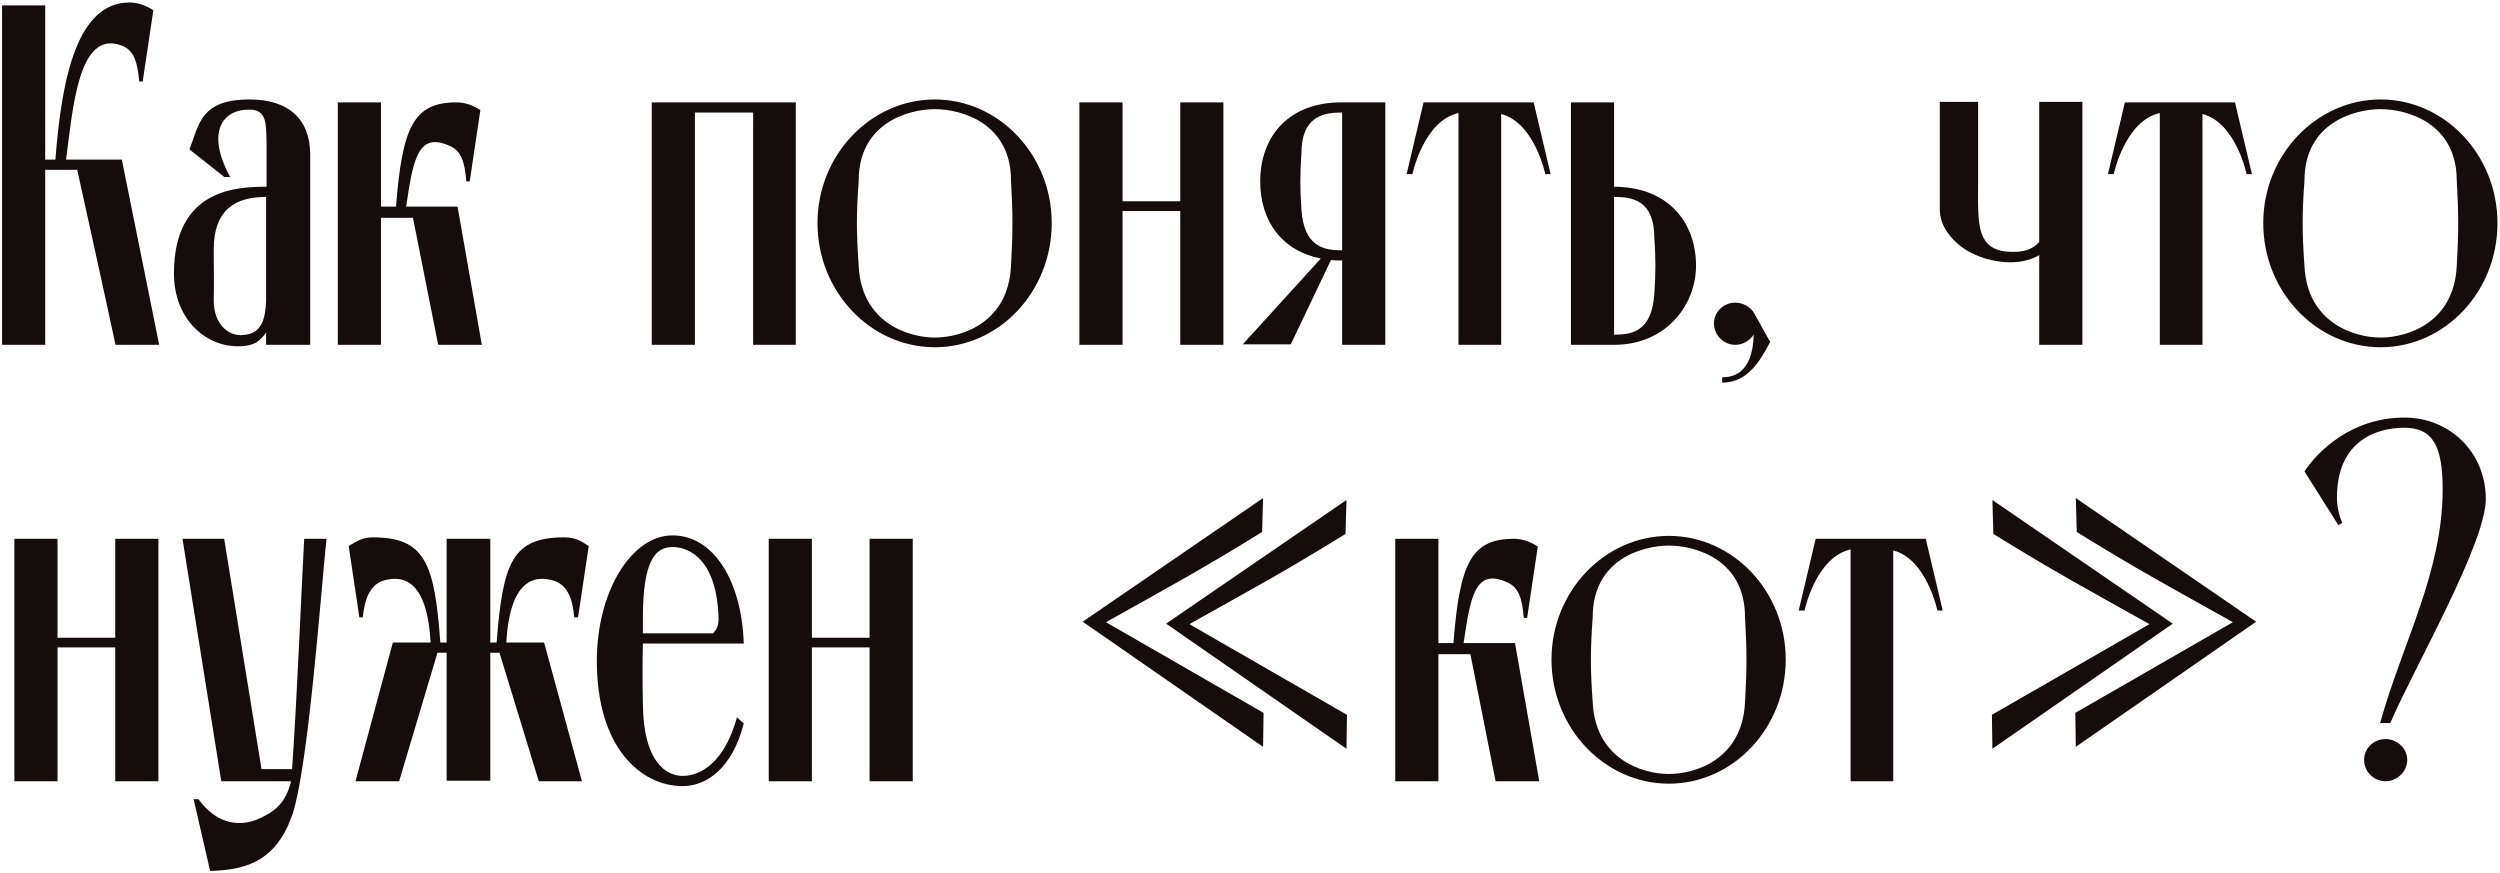 <?xml version="1.0" encoding="UTF-8"?> <svg xmlns="http://www.w3.org/2000/svg" width="464" height="162" viewBox="0 0 464 162" fill="none"> <path d="M0.382 64V1H8.392V29.62H10.282C11.452 14.41 14.332 0.46 24.052 0.46C25.672 0.46 27.202 1.09 28.462 1.9L26.482 15.13H25.852C25.492 11.62 24.952 9.37 22.612 8.47C14.512 5.32 13.522 20.26 12.262 29.62H22.612L29.542 64H21.442C21.442 64 18.922 52.3 16.852 42.94L14.332 31.51H8.392V64H0.382ZM44.616 62.2C48.756 62.2 49.206 59.05 49.386 55.9V48.52C49.386 47.8 49.386 47.08 49.386 46.09C49.386 39.25 49.386 36.55 49.386 36.55C43.806 36.55 39.666 38.8 39.666 46.36C39.666 48.52 39.756 53.11 39.666 55.72C39.666 60.31 42.456 62.2 44.616 62.2ZM57.576 28.54V64H49.386V61.75C48.306 63.1 47.496 64.27 44.166 64.27C37.956 64.27 32.286 59.05 32.286 50.77C32.286 35.02 43.986 34.66 49.476 34.66V28.54V26.65C49.386 23.05 49.566 20.35 46.326 20.35C41.196 20.26 38.226 24.67 42.726 32.86H41.646L35.166 27.73C36.966 23.14 37.146 18.46 46.326 18.46C53.346 18.46 57.486 21.88 57.576 28.54ZM75.386 38.35H84.926L89.426 64H81.326L76.646 40.42H70.706V64H62.696V19H70.706V38.35H73.496C74.666 23.59 76.736 19 84.746 19C86.456 19 87.896 19.63 89.156 20.44L87.176 33.67H86.546C86.276 30.16 85.646 27.91 83.306 27.01C77.546 24.49 76.646 29.71 75.386 38.35ZM120.968 19H147.698V64H139.778V20.89H128.978V64H120.968V20.89V19ZM187.639 49.42C187.999 43.12 187.999 39.7 187.639 33.49C187.639 22.87 178.459 20.26 173.509 20.26C168.559 20.26 159.379 22.87 159.379 33.49C158.929 39.7 158.929 43.12 159.379 49.42C159.919 59.95 168.649 62.65 173.509 62.65C178.459 62.65 187.099 59.95 187.639 49.42ZM195.199 41.41C195.199 54.19 185.389 64.45 173.509 64.45C161.629 64.45 151.729 54.19 151.729 41.41C151.729 28.72 161.629 18.46 173.509 18.46C185.389 18.46 195.199 28.72 195.199 41.41ZM219.053 19H227.063V64H219.053V39.16H208.343V64H200.333V19H208.343V37.36H219.053V19ZM248.925 46.45H249.105V20.89H248.925C245.775 20.89 241.545 21.52 241.545 28.45C241.275 32.5 241.275 34.84 241.545 38.89C241.995 45.82 245.775 46.45 248.925 46.45ZM248.925 19H249.105H257.115V64H249.105V48.34H248.925C248.295 48.34 247.665 48.34 247.035 48.25L239.565 63.91H230.655L245.145 47.98C237.855 46.54 233.895 40.96 233.895 33.67C233.895 25.3 239.205 19 248.925 19ZM282.755 19H284.645L287.795 32.32H286.805C286.805 32.32 284.825 22.78 278.615 21.16V64H270.695V20.98C264.215 22.42 262.145 32.32 262.145 32.32H261.065L264.215 19H266.195H270.695H278.615H282.755ZM307.043 54.55C307.313 50.41 307.313 48.16 307.043 44.11C307.043 37.18 302.903 36.55 299.753 36.55H299.573V62.11H299.753C302.903 62.11 306.593 61.48 307.043 54.55ZM314.783 49.33C314.783 56.53 309.293 64 299.573 64H291.563V19H299.573V34.66C309.293 34.66 314.783 40.96 314.783 49.33ZM325.486 62.11L325.576 58.15L325.486 62.11C324.766 63.19 323.506 64 322.066 64C319.906 64 318.106 62.2 318.106 60.04C318.106 57.88 319.906 56.17 322.066 56.17C323.506 56.17 324.946 56.98 325.576 58.15L328.546 63.46C326.656 67.06 324.316 71.02 319.636 71.02V70.03C321.436 70.03 325.306 69.49 325.486 62.11ZM378.48 44.92V18.91H386.49V64H378.48V47.35C373.98 50.05 366.96 48.25 363.72 45.55C362.37 44.47 360.03 42.13 360.03 38.89V18.91H367.14V33.13C367.14 41.77 366.42 47.17 374.52 46.72C375.42 46.63 377.13 46.45 378.48 44.92ZM412.921 19H414.811L417.961 32.32H416.971C416.971 32.32 414.991 22.78 408.781 21.16V64H400.861V20.98C394.381 22.42 392.311 32.32 392.311 32.32H391.231L394.381 19H396.361H400.861H408.781H412.921ZM455.97 49.42C456.33 43.12 456.33 39.7 455.97 33.49C455.97 22.87 446.79 20.26 441.84 20.26C436.89 20.26 427.71 22.87 427.71 33.49C427.26 39.7 427.26 43.12 427.71 49.42C428.25 59.95 436.98 62.65 441.84 62.65C446.79 62.65 455.43 59.95 455.97 49.42ZM463.53 41.41C463.53 54.19 453.72 64.45 441.84 64.45C429.96 64.45 420.06 54.19 420.06 41.41C420.06 28.72 429.96 18.46 441.84 18.46C453.72 18.46 463.53 28.72 463.53 41.41ZM21.387 100H29.397V145H21.387V120.16H10.677V145H2.667V100H10.677V118.36H21.387V100ZM54.208 142.75C55.198 128.62 56.008 107.83 56.458 100H60.598C59.518 110.35 57.268 141.85 54.298 151.12C54.028 151.84 53.398 153.37 53.398 153.37C50.338 159.85 45.568 161.47 38.998 161.65L35.938 148.33H36.838C40.168 152.92 44.758 154 49.348 151.3C52.498 149.68 53.488 147.16 54.028 145H41.068L33.868 100H41.608L48.538 142.75C48.988 142.75 53.038 142.75 54.208 142.75ZM93.968 119.26H100.988L108.008 145H99.998L92.708 121.15H90.998V144.91H82.898V121.15H81.188L74.078 145H65.978L72.908 119.26H79.928C79.298 108.1 75.158 106.48 70.928 107.83C68.678 108.73 67.688 111.07 67.328 114.58H66.698L64.718 101.35C65.528 100.9 66.968 99.73 69.128 99.73C78.848 99.73 80.648 104.41 81.728 119.26H82.898V100H90.998V119.26H92.168C93.338 104.41 95.048 99.73 104.768 99.73C107.288 99.73 108.458 100.9 109.268 101.35L107.288 114.58H106.568C106.298 111.07 105.308 108.73 102.968 107.83C98.828 106.48 94.598 108.1 93.968 119.26ZM124.812 101.53C121.662 101.53 119.322 103.96 119.322 114.67V117.55H132.372C132.732 117.01 133.452 116.47 133.362 114.58C133.002 103.87 127.962 101.53 124.812 101.53ZM126.702 144.01C130.212 144.01 134.532 141.31 136.782 133.12L138.042 134.29C135.882 142.66 131.112 145.9 126.702 145.9C118.962 145.9 110.772 138.79 110.772 122.68C110.772 109.81 117.162 99.37 124.812 99.37C132.552 99.37 137.682 108.01 138.042 119.44H137.232H119.322C119.232 123.13 119.232 126.19 119.322 130.69C119.412 141.4 123.642 144.01 126.702 144.01ZM161.397 100H169.407V145H161.397V120.16H150.687V145H142.677V100H150.687V118.36H161.397V100ZM249.908 92.8L249.728 99.1C238.388 106.12 231.998 109.54 220.748 115.84L249.998 132.67L249.908 138.97L216.428 115.75L249.908 92.8ZM234.428 92.44L234.248 98.74C222.908 105.76 216.518 109.18 205.268 115.48L234.518 132.31L234.428 138.61L200.948 115.39L234.428 92.44ZM271.646 119.35H281.186L285.686 145H277.586L272.906 121.42H266.966V145H258.956V100H266.966V119.35H269.756C270.926 104.59 272.996 100 281.006 100C282.716 100 284.156 100.63 285.416 101.44L283.436 114.67H282.806C282.536 111.16 281.906 108.91 279.566 108.01C273.806 105.49 272.906 110.71 271.646 119.35ZM323.87 130.42C324.23 124.12 324.23 120.7 323.87 114.49C323.87 103.87 314.69 101.26 309.74 101.26C304.79 101.26 295.61 103.87 295.61 114.49C295.16 120.7 295.16 124.12 295.61 130.42C296.15 140.95 304.88 143.65 309.74 143.65C314.69 143.65 323.33 140.95 323.87 130.42ZM331.43 122.41C331.43 135.19 321.62 145.45 309.74 145.45C297.86 145.45 287.96 135.19 287.96 122.41C287.96 109.72 297.86 99.46 309.74 99.46C321.62 99.46 331.43 109.72 331.43 122.41ZM355.529 100H357.419L360.569 113.32H359.579C359.579 113.32 357.599 103.78 351.389 102.16V145H343.469V101.98C336.989 103.42 334.919 113.32 334.919 113.32H333.839L336.989 100H338.969H343.469H351.389H355.529ZM369.788 92.8L403.268 115.75L369.788 138.97L369.698 132.67L398.948 115.84C387.698 109.54 381.308 106.12 369.968 99.1L369.788 92.8ZM385.268 92.44L418.748 115.39L385.268 138.61L385.178 132.31L414.428 115.48C403.178 109.18 396.788 105.76 385.448 98.74L385.268 92.44ZM441.746 134.2C445.886 119.35 453.356 106.21 453.356 90.82C453.356 82.81 451.556 79.39 446.246 79.39C440.936 79.39 433.736 81.91 433.736 92.35C433.736 94.15 434.186 95.86 434.726 97.03L434.006 97.48L427.706 87.49C430.136 83.8 436.436 77.5 446.246 77.5C454.706 77.5 461.366 83.98 461.366 92.62C461.366 100.9 447.956 124.12 443.636 134.2H441.746ZM446.786 141.04C446.786 138.88 444.896 137.17 442.736 137.17C440.576 137.17 438.776 138.88 438.776 141.04C438.776 143.2 440.576 145 442.736 145C444.896 145 446.786 143.2 446.786 141.04Z" fill="#150D0B"></path> </svg> 